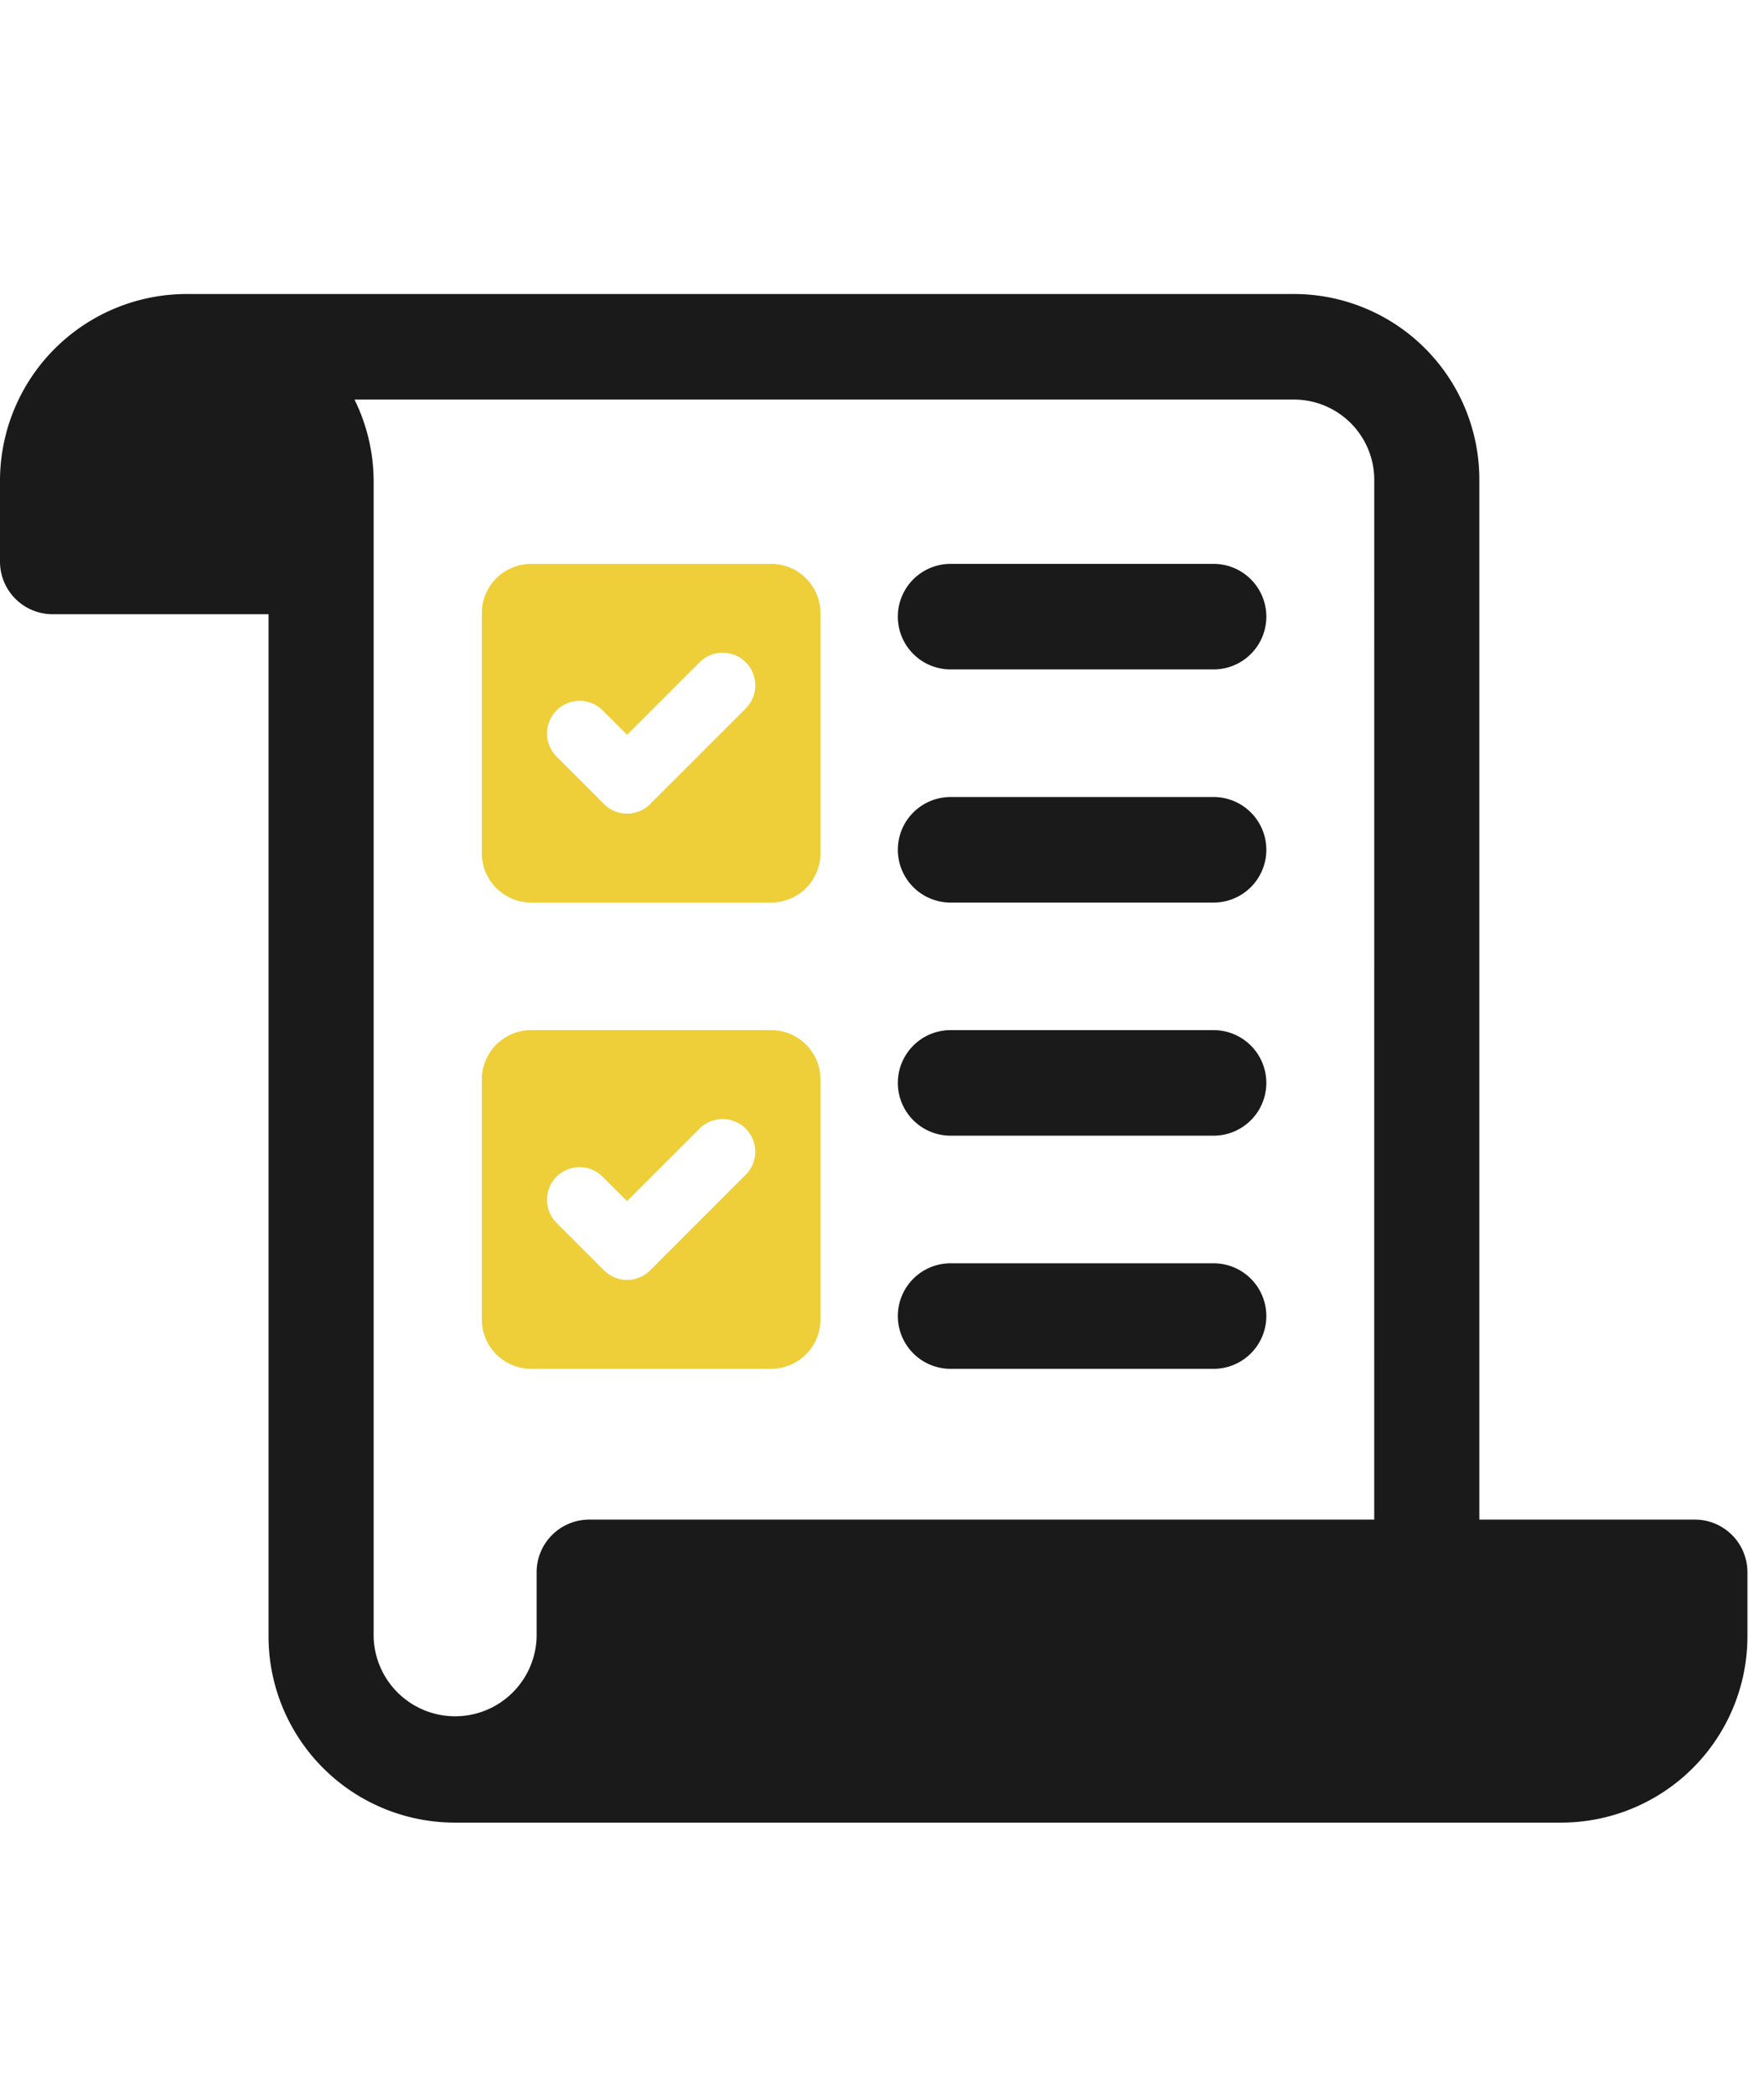 <svg xmlns="http://www.w3.org/2000/svg" xmlns:xlink="http://www.w3.org/1999/xlink" width="48" height="57" viewBox="0 0 48 57">
  <defs>
    <clipPath id="clip-path">
      <rect id="Rectangle_28227" data-name="Rectangle 28227" width="47.549" height="41.593" fill="none"/>
    </clipPath>
    <clipPath id="clip-Diverse_Class_Options">
      <rect width="48" height="57"/>
    </clipPath>
  </defs>
  <g id="Diverse_Class_Options" data-name="Diverse Class Options" clip-path="url(#clip-Diverse_Class_Options)">
    <g id="Group_6881" data-name="Group 6881" transform="translate(0 8)">
      <g id="Group_6880" data-name="Group 6880" clip-path="url(#clip-path)">
        <path id="Path_55262" data-name="Path 55262" d="M158.854,45.159H151.7a1.436,1.436,0,0,0,0,2.872h7.155a1.436,1.436,0,0,0,0-2.872" transform="translate(-125.833 -37.816)" fill="#1a1a1a"/>
        <path id="Path_55263" data-name="Path 55263" d="M46.12,33.348H40.254V5.053A5.047,5.047,0,0,0,35.214,0H5.077A5.084,5.084,0,0,0,0,5.077V7.283a1.432,1.432,0,0,0,1.43,1.43H7.307V36.528a5.07,5.07,0,0,0,5.065,5.065H42.484a5.07,5.07,0,0,0,5.065-5.065V34.778a1.432,1.432,0,0,0-1.43-1.43m-8.725,0H16.032a1.433,1.433,0,0,0-1.43,1.43v1.751a2.218,2.218,0,0,1-4.435,0V5.077a5.038,5.038,0,0,0-.521-2.205H35.214a2.187,2.187,0,0,1,2.181,2.181Z" fill="#1a1a1a"/>
        <path id="Path_55264" data-name="Path 55264" d="M158.854,84.17H151.7a1.436,1.436,0,0,0,0,2.872h7.155a1.436,1.436,0,0,0,0-2.872" transform="translate(-125.833 -70.483)" fill="#1a1a1a"/>
        <path id="Path_55265" data-name="Path 55265" d="M158.854,123.179H151.7a1.436,1.436,0,0,0,0,2.872h7.155a1.436,1.436,0,0,0,0-2.872" transform="translate(-125.833 -103.149)" fill="#1a1a1a"/>
        <path id="Path_55266" data-name="Path 55266" d="M158.854,162.19H151.7a1.436,1.436,0,0,0,0,2.872h7.155a1.436,1.436,0,0,0,0-2.872" transform="translate(-125.833 -135.816)" fill="#1a1a1a"/>
        <path id="Path_55267" data-name="Path 55267" d="M88.5,45.158H81.972A1.343,1.343,0,0,0,80.629,46.5V53.03a1.343,1.343,0,0,0,1.343,1.343H88.5a1.343,1.343,0,0,0,1.344-1.343V46.5A1.343,1.343,0,0,0,88.5,45.158m-.69,3.936h0l-2.6,2.6a.888.888,0,0,1-1.256,0L82.663,50.4a.887.887,0,0,1,1.254-1.256l.665.664,1.972-1.972a.888.888,0,0,1,1.257,1.255" transform="translate(-67.518 -37.815)" fill="#eece39"/>
        <path id="Path_55268" data-name="Path 55268" d="M88.5,123.179H81.972a1.343,1.343,0,0,0-1.343,1.343v6.529a1.343,1.343,0,0,0,1.343,1.343H88.5a1.343,1.343,0,0,0,1.344-1.343v-6.529a1.343,1.343,0,0,0-1.344-1.343m-.69,3.936h0l-2.6,2.6a.888.888,0,0,1-1.256,0l-1.292-1.292a.887.887,0,0,1,1.254-1.256l.665.664,1.972-1.972a.888.888,0,0,1,1.257,1.255" transform="translate(-67.518 -103.149)" fill="#eece39"/>
      </g>
    </g>
  </g>
</svg>
